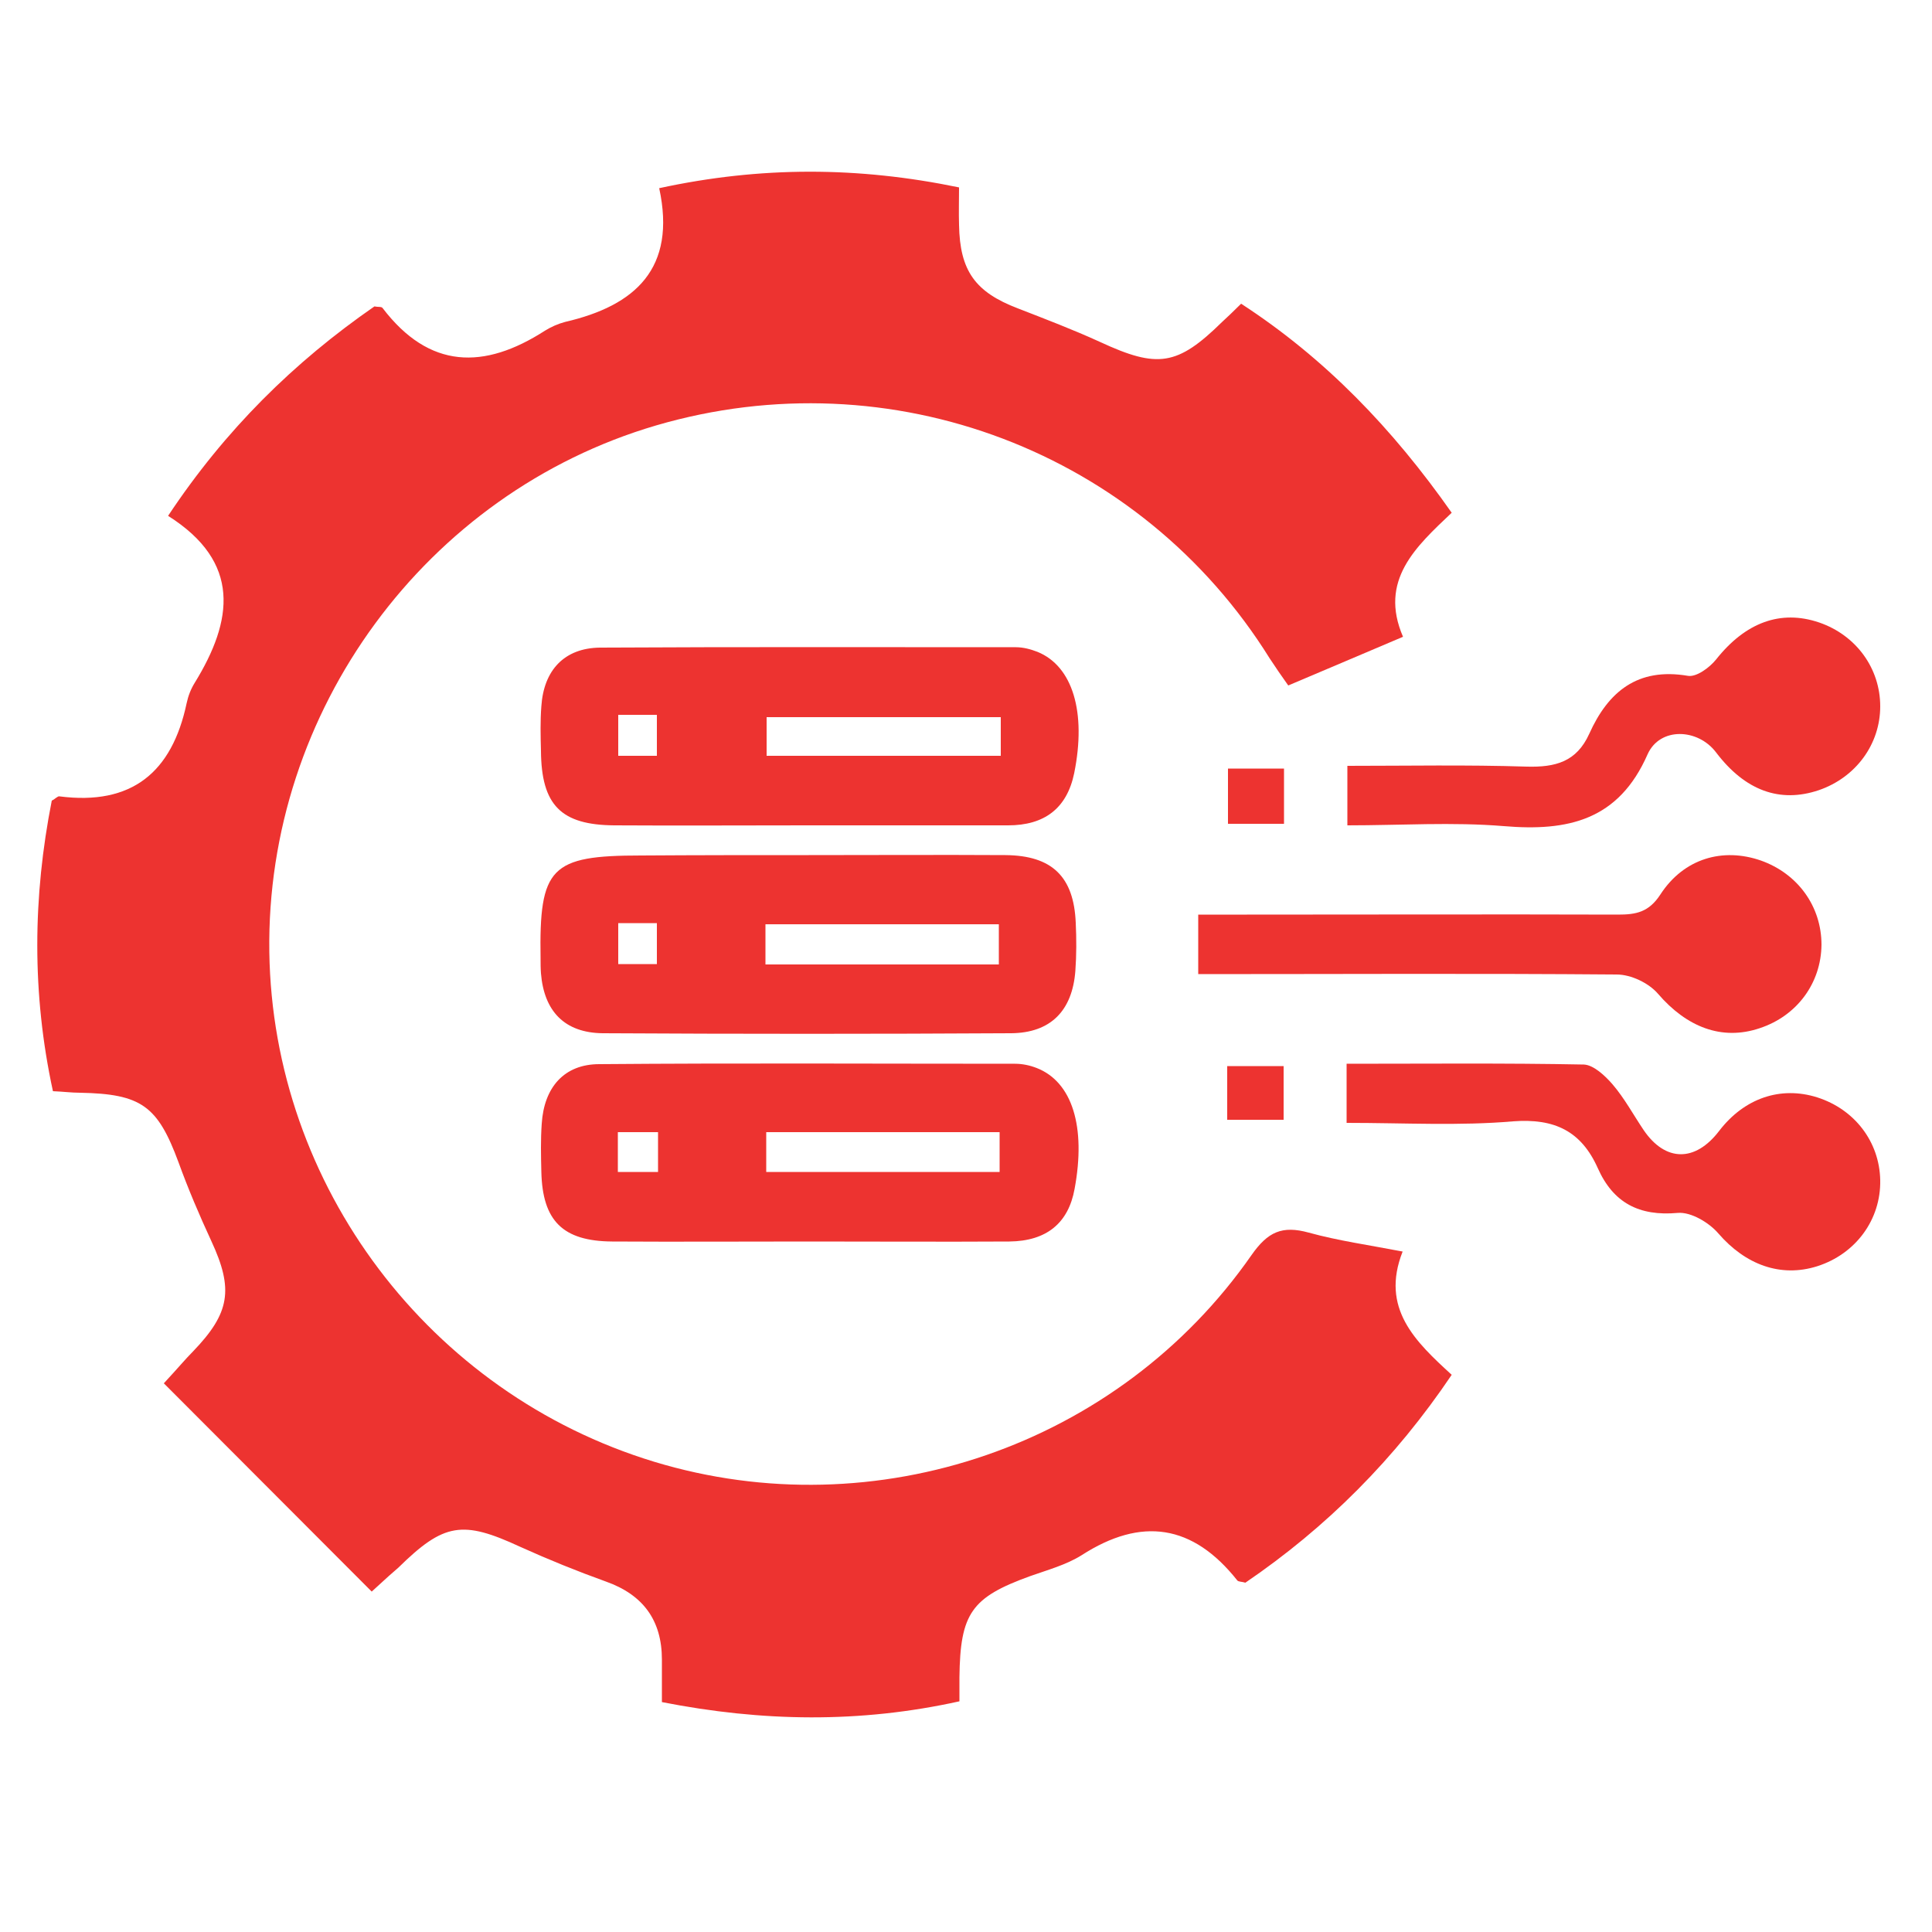 <?xml version="1.0" encoding="UTF-8"?>
<!-- Generator: Adobe Illustrator 27.2.0, SVG Export Plug-In . SVG Version: 6.00 Build 0)  -->
<svg xmlns="http://www.w3.org/2000/svg" xmlns:xlink="http://www.w3.org/1999/xlink" version="1.1" id="Layer_1" x="0px" y="0px" viewBox="0 0 500 500" style="enable-background:new 0 0 500 500;" xml:space="preserve">
<style type="text/css">
	.st0{fill:#ED3330;}
</style>
<g>
	<path class="st0" d="M96.2,411.9C78,393.7,60.4,376,42.4,358c3.8-4.1,5.6-6.3,7.6-8.3c9.5-9.9,10.5-16,4.7-28.5   c-3.1-6.7-6-13.5-8.5-20.4c-5.4-14.6-9.6-17.7-25.5-18c-2.2,0-4.4-0.3-7-0.4c-5.5-25.3-5.2-50.4-0.3-75.2c1-0.5,1.5-1.2,2-1.1   c18.7,2.4,29.1-6.2,32.9-24.1c0.4-1.9,1.1-3.7,2.1-5.3c9.9-16.1,12.1-31.2-6.9-43.2c14.8-22.3,32.6-39.8,53.4-54.2   c0.9,0.2,1.8,0,2.1,0.4c12.1,15.9,26.3,16,42,5.9c1.6-1,3.4-1.8,5.3-2.3c18.1-4.2,28.8-13.8,24.3-34.6c26.3-5.7,51.5-5.6,77.6-0.2   c0,3.4-0.1,6.6,0,9.7c0.2,11.9,4.2,17.4,15.2,21.6c7.2,2.8,14.3,5.5,21.3,8.7c14.9,6.9,20,6.2,31.6-5.2c1.4-1.3,2.8-2.6,4.9-4.7   c21.7,14.1,39.2,32.3,54.5,54.1c-9.3,8.8-18.9,17.5-12.6,32.1c-10.3,4.4-19.6,8.3-29.7,12.6c-1.7-2.4-3.3-4.7-4.8-7   c-33.3-53.5-98-78.1-158.8-60.3c-59.6,17.5-101,73.9-100.1,136.3c0.9,60.5,41.4,114.2,99.6,131.9c57.3,17.4,120.2-4.1,154.6-53.5   c4.2-6,7.9-7.7,14.8-5.8c7.6,2.1,15.5,3.2,24.3,4.9c-5.8,14.7,3.3,23.3,12.7,31.9c-14.7,21.8-32.4,39.5-53.4,53.8   c-0.9-0.3-1.8-0.2-2.1-0.6c-11.5-14.5-24.8-16.5-40.3-6.5c-4,2.5-8.8,3.8-13.3,5.4c-15.2,5.5-18.1,9.6-18.3,26.2c0,1.9,0,3.8,0,6.2   c-25.8,5.7-51,5.3-77,0.2c0-4,0-7.5,0-11c0-10.2-4.9-16.8-14.5-20.2c-7.5-2.7-14.9-5.7-22.2-9c-14.9-6.9-19.7-6.2-31.5,5.4   C101.6,407,100.2,408.2,96.2,411.9z"></path>
	<path class="st0" d="M209,213.6c-16.7,0-33.3,0.1-50,0c-13.8-0.1-18.9-5.2-19-19.3c-0.1-3.8-0.2-7.7,0.1-11.5   c0.6-9.3,5.9-15.1,15.2-15.2c35.9-0.2,71.8-0.1,107.6-0.1c1.9,0,3.8,0.5,5.6,1.2c9.1,3.7,12.7,15.6,9.5,31.4   c-1.9,9.2-7.8,13.5-17.1,13.5C243.6,213.6,226.3,213.6,209,213.6z M259,185.6c-20.3,0-40.4,0-60.6,0c0,3.6,0,6.9,0,10   c20.6,0,40.5,0,60.6,0C259,192,259,189.2,259,185.6z M160,185c0,3.5,0,7,0,10.6c3.5,0,6.8,0,10,0c0-3.9,0-7.2,0-10.6   C166.5,185,163.7,185,160,185z"></path>
	<path class="st0" d="M209.3,221.3c17,0,34-0.1,50.9,0c12.1,0.1,17.7,5.6,18.2,17.5c0.2,4.2,0.2,8.3-0.1,12.5   c-0.8,10.3-6.4,16-16.6,16.1c-35.2,0.2-70.5,0.2-105.7,0c-9.9-0.1-15.2-5.7-16-15.5c-0.1-1.3-0.1-2.6-0.1-3.8   c-0.4-23.7,2.6-26.7,26-26.7C180.4,221.3,194.9,221.3,209.3,221.3z M198.1,249.6c20.3,0,40.2,0,60.4,0c0-3.8,0-7.1,0-10.4   c-20.6,0-40.5,0-60.4,0C198.1,243,198.1,246.1,198.1,249.6z M160,238.9c0,3.5,0,7,0,10.6c3.5,0,6.8,0,10,0c0-3.9,0-7.2,0-10.6   C166.5,238.9,163.7,238.9,160,238.9z"></path>
	<path class="st0" d="M209.3,321.3c-17,0-34,0.1-50.9,0c-12.8-0.1-18-5.4-18.3-18c-0.1-4.2-0.2-8.3,0.1-12.5   c0.6-9.4,5.8-15.4,14.9-15.4c35.9-0.3,71.8-0.1,107.6-0.1c1.9,0,3.8,0.4,5.6,1.1c9.2,3.6,12.8,15.2,9.8,31.3   c-1.6,8.8-7.2,13.5-16.9,13.6C243.9,321.4,226.6,321.3,209.3,321.3z M258.7,293c-20.4,0-40.3,0-60.4,0c0,3.8,0,7,0,10.3   c20.5,0,40.4,0,60.4,0C258.7,299.6,258.7,296.5,258.7,293z M170.3,293c-3.7,0-7,0-10.4,0c0,3.8,0,7.1,0,10.3c3.9,0,7.1,0,10.4,0   C170.3,299.6,170.3,296.5,170.3,293z"></path>
	<path class="st0" d="M310.1,252.1c0-5.6,0-10,0-15.4c4.4,0,8.5,0,12.6,0c32,0,64-0.1,96,0c4.7,0,8-0.6,11-5.2   c6.1-9.4,16.2-12.2,26-8.8c9.6,3.4,15.7,11.9,15.7,21.8c-0.1,9.9-6.3,18.4-16,21.6c-9.8,3.3-18.9-0.3-26.3-8.9c-2.4-2.8-7-5-10.7-5   C382.5,251.9,346.7,252.1,310.1,252.1z"></path>
	<path class="st0" d="M348.7,213.6c0-5.2,0-9.6,0-15.4c15.4,0,30.9-0.3,46.4,0.2c7.4,0.2,12.9-1.2,16.2-8.5   c4.9-10.9,12.5-17.2,25.5-15c2.2,0.4,5.6-2.1,7.3-4.2c7.6-9.6,16.7-13,26.7-9.6c9.6,3.3,15.8,11.9,15.8,21.7   c0,9.8-6.3,18.4-15.9,21.7c-10.1,3.4-19.1,0.1-26.6-9.8c-4.7-6.2-14.5-6.6-17.7,0.5c-7.5,17.1-20.6,20-37.2,18.6   C375.9,212.7,362.5,213.6,348.7,213.6z"></path>
	<path class="st0" d="M348.5,290.6c0-5.5,0-9.9,0-15.3c20.7,0,41-0.2,61.4,0.2c2.5,0.1,5.5,2.9,7.4,5.1c3.1,3.6,5.4,7.9,8.1,11.9   c5.6,8.2,13.3,8.3,19.5,0.2c6.5-8.5,15.9-11.7,25.4-8.7c9.7,3.1,16.1,11.5,16.3,21.4c0.2,10.2-6.3,19.1-16.3,22.3   c-9.5,3-18.6-0.4-25.6-8.5c-2.4-2.8-7.1-5.6-10.5-5.3c-10,0.9-16.7-2.6-20.7-11.6c-4.3-9.6-11.2-12.9-21.9-12.1   C377.7,291.4,363.6,290.6,348.5,290.6z"></path>
	<path class="st0" d="M317.8,213.2c0-4.9,0-9.3,0-14.3c4.7,0,9.3,0,14.5,0c0,4.6,0,9.2,0,14.3C327.6,213.2,323.2,213.2,317.8,213.2z   "></path>
	<path class="st0" d="M317.6,289.8c0-4.9,0-9,0-13.9c4.7,0,9.3,0,14.6,0c0,4.4,0,8.9,0,13.9C327.3,289.8,322.5,289.8,317.6,289.8z"></path>
</g>
</svg>
